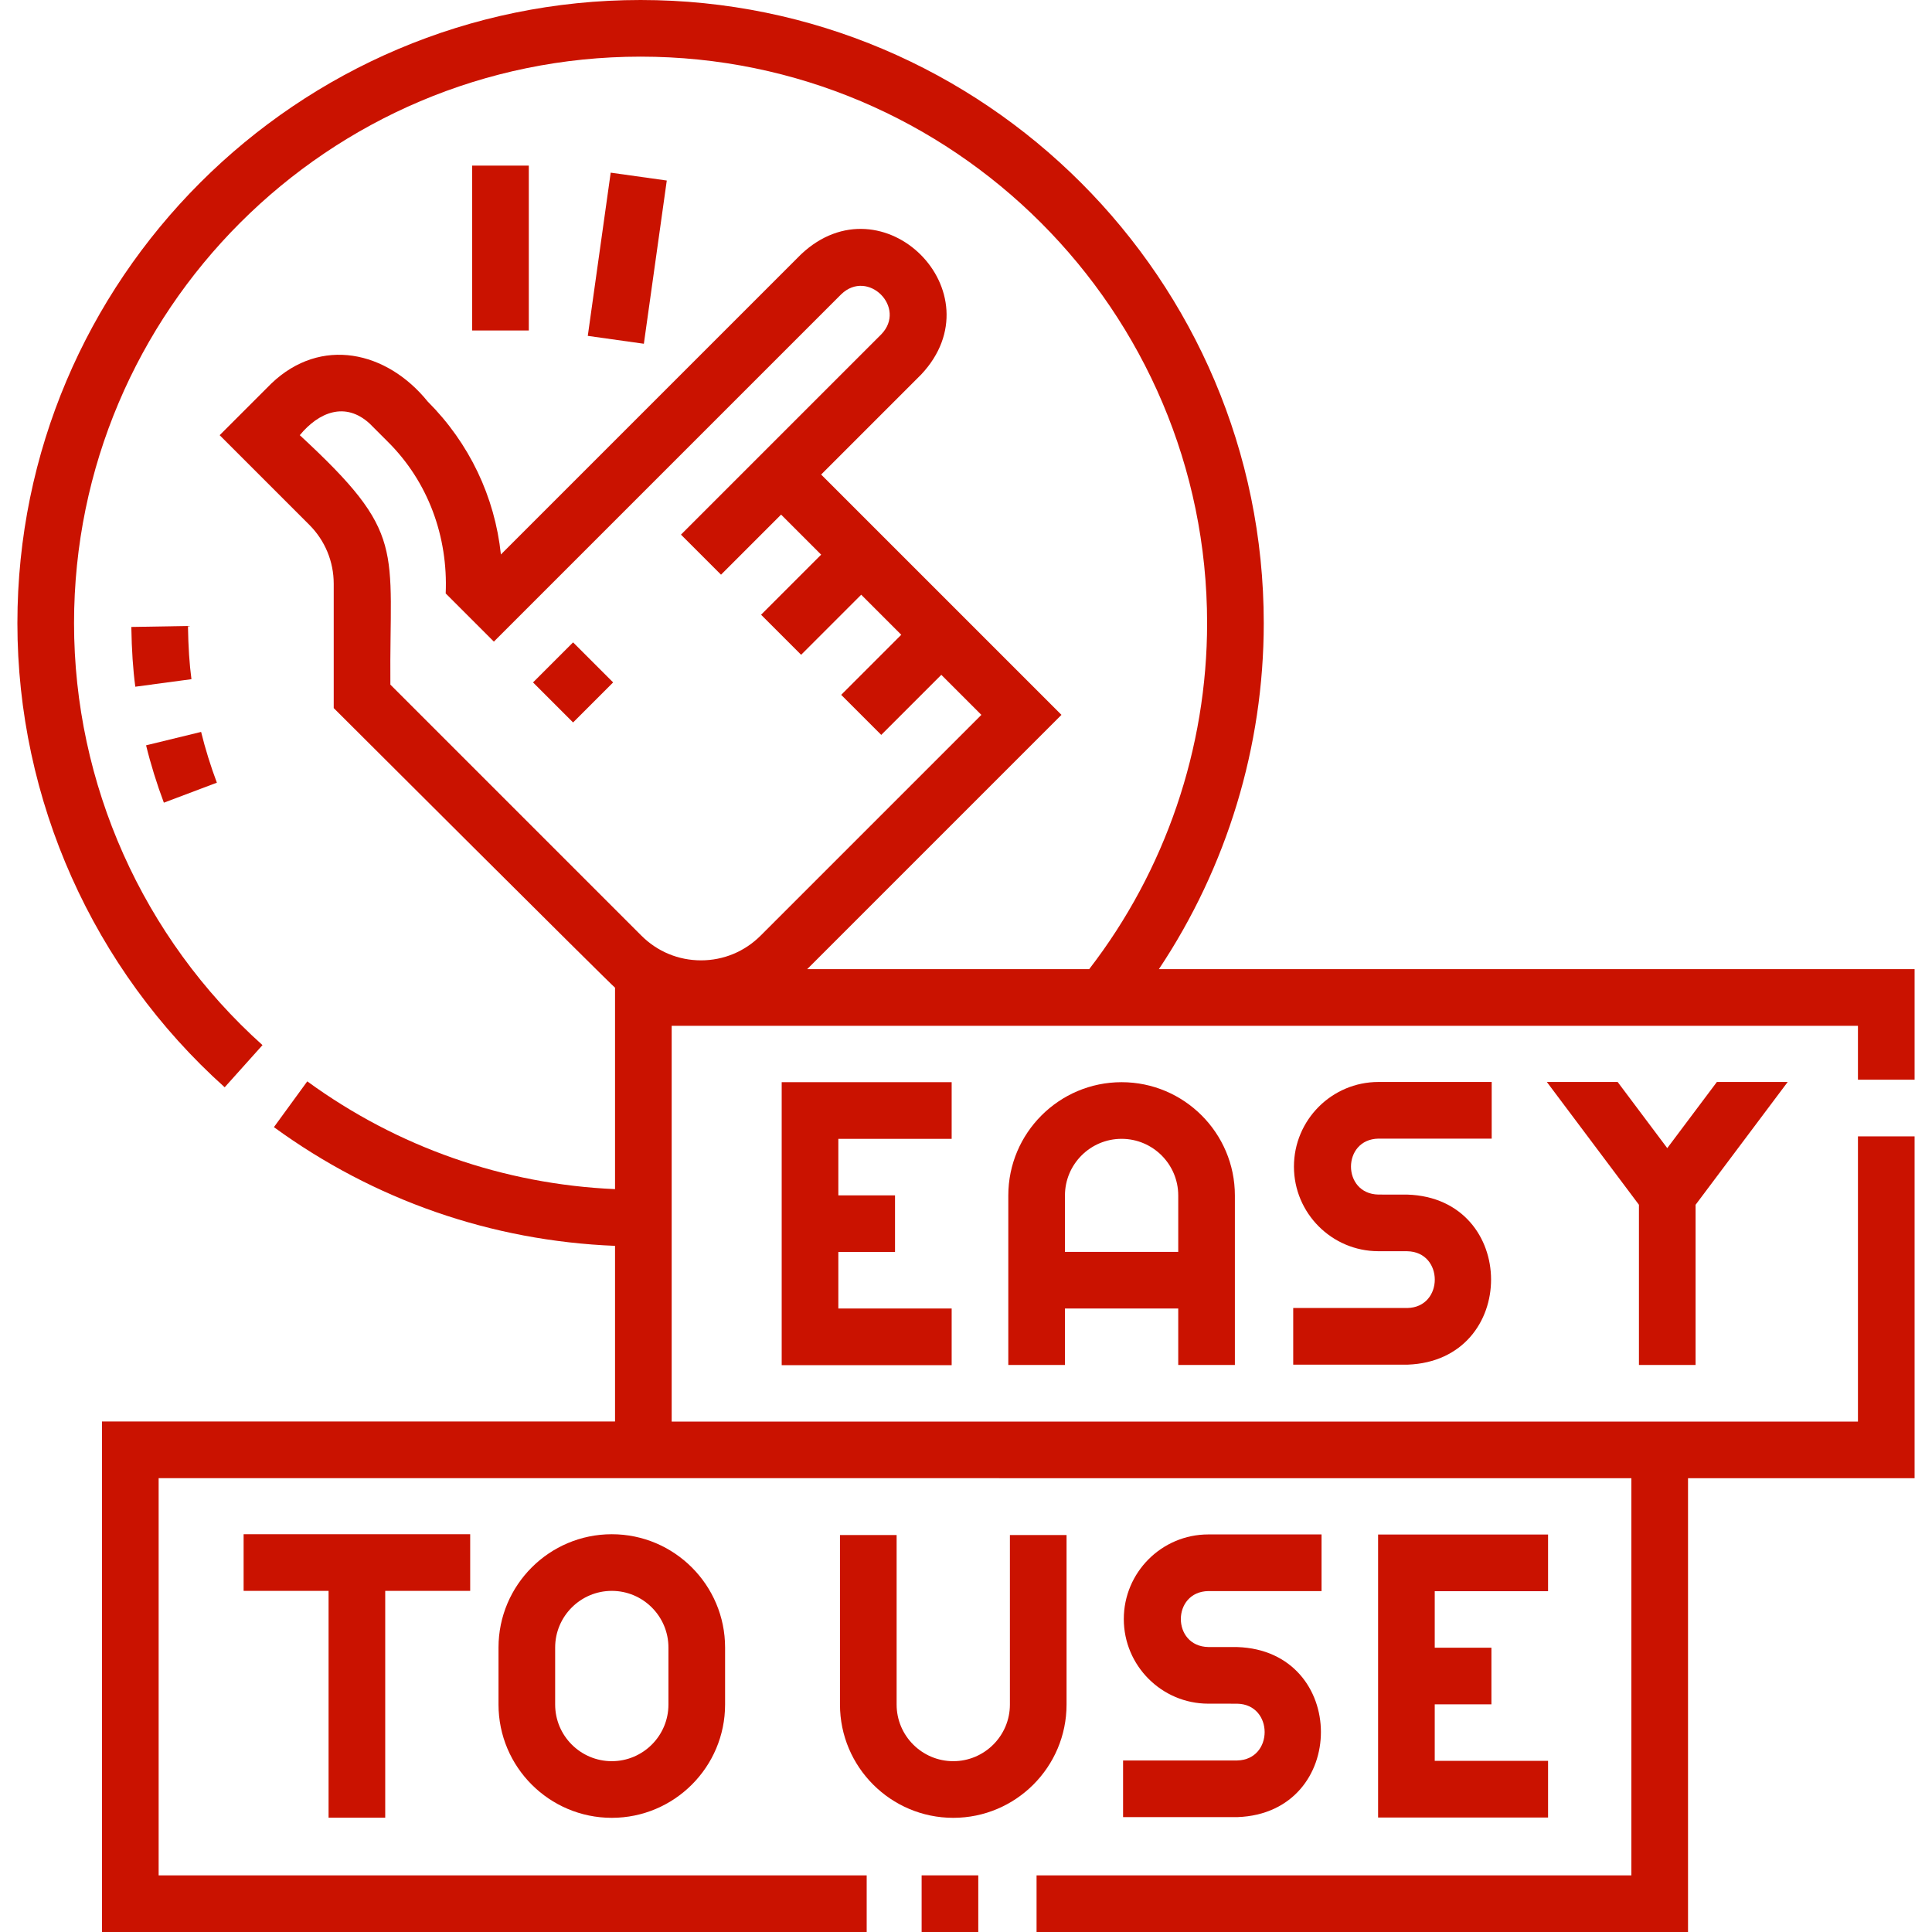 <svg xmlns="http://www.w3.org/2000/svg" xmlns:xlink="http://www.w3.org/1999/xlink" xmlns:svgjs="http://svgjs.dev/svgjs" id="Capa_1" height="300" viewBox="0 0 512 512" width="300"><g width="100%" height="100%" transform="matrix(1,0,0,1,0,0)"><g><path d="m372.965 346.636h-30.25v15.011h30.317c29.545-1.062 29.459-44.13-.078-45.067l-7.658-.008c-9.701-.185-9.688-14.654.008-14.826h30.011v-15.011h-30.011c-12.349 0-22.396 10.06-22.396 22.424 0 12.353 10.037 22.413 22.373 22.424l7.658.008c9.717.167 9.729 14.844.026 15.045z" fill="#ca1200" fill-opacity="1" data-original-color="#000000ff" stroke="none" stroke-opacity="1"></path><path d="m327.256 361.73v-44.916c0-16.554-13.468-30.022-30.022-30.022s-30.022 13.468-30.022 30.022v44.916h15.011v-14.958h30.022v14.958zm-45.033-29.97v-14.947c0-8.277 6.734-15.011 15.011-15.011s15.011 6.734 15.011 15.011v14.947z" fill="#ca1200" fill-opacity="1" data-original-color="#000000ff" stroke="none" stroke-opacity="1"></path><path d="m252.201 301.802v-15.011h-45.044v74.992h45.044v-15.011h-30.033v-14.979h15.022v-15.011h-15.022v-14.98z" fill="#ca1200" fill-opacity="1" data-original-color="#000000ff" stroke="none" stroke-opacity="1"></path><path d="m449.347 361.73v-42.452l24.409-32.543h-18.764l-13.15 17.532-13.148-17.532h-18.764l24.406 32.543v42.452z" fill="#ca1200" fill-opacity="1" data-original-color="#000000ff" stroke="none" stroke-opacity="1"></path><path d="m144.437 60.888h43.692v15.012h-43.692z" transform="matrix(.139 -.99 .99 .139 75.413 223.54)" fill="#ca1200" fill-opacity="1" data-original-color="#000000ff" stroke="none" stroke-opacity="1"></path><path d="m125.128 43.889h15.011v43.692h-15.011z" fill="#ca1200" fill-opacity="1" data-original-color="#000000ff" stroke="none" stroke-opacity="1"></path><path d="m144.403 173.346h15.011v15.011h-15.011z" transform="matrix(.707 -.707 .707 .707 -83.389 160.386)" fill="#ca1200" fill-opacity="1" data-original-color="#000000ff" stroke="none" stroke-opacity="1"></path><path d="m507.389 286.136v-29.303h-200.272c18.009-27.002 27.792-58.991 27.792-91.684 0-91.064-74.086-165.149-165.15-165.149-91.063 0-165.148 74.085-165.148 165.149 0 46.859 20.022 91.688 54.933 122.992l10.021-11.176c-31.739-28.461-49.943-69.217-49.943-111.816 0-82.786 67.351-150.138 150.138-150.138s150.138 67.351 150.138 150.138c0 33.163-11.069 65.529-31.249 91.684h-74.733l67.386-67.386-63.688-63.687 26.536-26.536c20.389-21.735-10.193-52.237-31.843-31.843l-79.562 79.562c-1.616-15.31-8.363-29.498-19.402-40.537-10.814-13.381-28.298-17.34-41.441-4.765l-13.686 13.686 23.74 23.74c4.182 4.182 6.485 9.742 6.485 15.656v32.926s73.295 73.13 74.552 74.099v53.385c-29.534-1.3-57.605-11.105-81.561-28.562l-8.841 12.131c26.541 19.342 57.667 30.15 90.401 31.46v46.55h-135.96v135.288h202.651v-15.011h-187.64v-105.267l390.29.02v105.247h-157.632v15.011h172.644v-120.258h60.045v-90.595h-15.011v75.584h-314.375v-104.887h314.374v14.292zm-403.936-104.706c-.302-36.525 4.446-39.811-24.007-66.103 5.013-6.08 12.038-9.012 18.519-3.071 0 0 4.765 4.765 4.765 4.765 10.745 10.63 16.028 25.215 15.384 40.247l12.768 12.769 92.042-92.041c7.089-6.866 17.477 3.532 10.614 10.614l-37.151 37.151-15.922 15.922 10.614 10.614 15.921-15.923 10.615 10.615-15.922 15.922 10.614 10.614 15.922-15.922 10.615 10.615-15.922 15.922 10.614 10.614 15.922-15.922 10.615 10.615-58.515 58.515c-4.217 4.217-9.823 6.539-15.787 6.539-5.963 0-11.569-2.323-15.786-6.539z" fill="#ca1200" fill-opacity="1" data-original-color="#000000ff" stroke="none" stroke-opacity="1"></path><path d="m244.242 496.989h15.011v15.011h-15.011z" fill="#ca1200" fill-opacity="1" data-original-color="#000000ff" stroke="none" stroke-opacity="1"></path><path d="m327.875 466.542h-30.25v15.011h30.317c29.544-1.062 29.458-44.131-.08-45.067l-7.655-.007c-9.702-.185-9.689-14.655.007-14.827h30.01v-15.011h-30.01c-12.349 0-22.396 10.06-22.396 22.424 0 12.352 10.037 22.412 22.374 22.425l7.656.007c9.716.167 9.73 14.844.027 15.045z" fill="#ca1200" fill-opacity="1" data-original-color="#000000ff" stroke="none" stroke-opacity="1"></path><path d="m282.647 406.805h-15.011v44.917c0 8.277-6.734 15.011-15.011 15.011s-15.011-6.734-15.011-15.011v-44.917h-15.011v44.917c0 16.554 13.468 30.022 30.022 30.022s30.022-13.468 30.022-30.022z" fill="#ca1200" fill-opacity="1" data-original-color="#000000ff" stroke="none" stroke-opacity="1"></path><path d="m410.253 421.681v-15.011h-45.045v74.991h45.045v-15.011h-30.033v-14.979h15.022v-15.011h-15.022v-14.979z" fill="#ca1200" fill-opacity="1" data-original-color="#000000ff" stroke="none" stroke-opacity="1"></path><path d="m102.088 481.709v-60.112h22.517v-15.011h-60.045v15.011h22.517v60.112z" fill="#ca1200" fill-opacity="1" data-original-color="#000000ff" stroke="none" stroke-opacity="1"></path><path d="m132.11 436.61v15.111c0 16.554 13.468 30.022 30.022 30.022s30.022-13.468 30.022-30.022v-15.111c0-16.554-13.468-30.022-30.022-30.022s-30.022 13.468-30.022 30.022zm45.034 0v15.111c0 8.277-6.734 15.011-15.011 15.011s-15.011-6.734-15.011-15.011v-15.111c0-8.277 6.734-15.011 15.011-15.011s15.011 6.734 15.011 15.011z" fill="#ca1200" fill-opacity="1" data-original-color="#000000ff" stroke="none" stroke-opacity="1"></path><path d="m57.472 207.419c-1.629-4.317-3.112-9.095-4.174-13.454l-14.584 3.554c1.202 4.932 2.876 10.33 4.713 15.2z" fill="#ca1200" fill-opacity="1" data-original-color="#000000ff" stroke="none" stroke-opacity="1"></path><path d="m34.802 166.148c.106 6.217.442 11.25 1.058 15.839l14.877-1.998c-.537-3.997-.831-8.477-.926-14.096z" fill="#ca1200" fill-opacity="1" data-original-color="#000000ff" stroke="none" stroke-opacity="1"></path></g></g></svg>